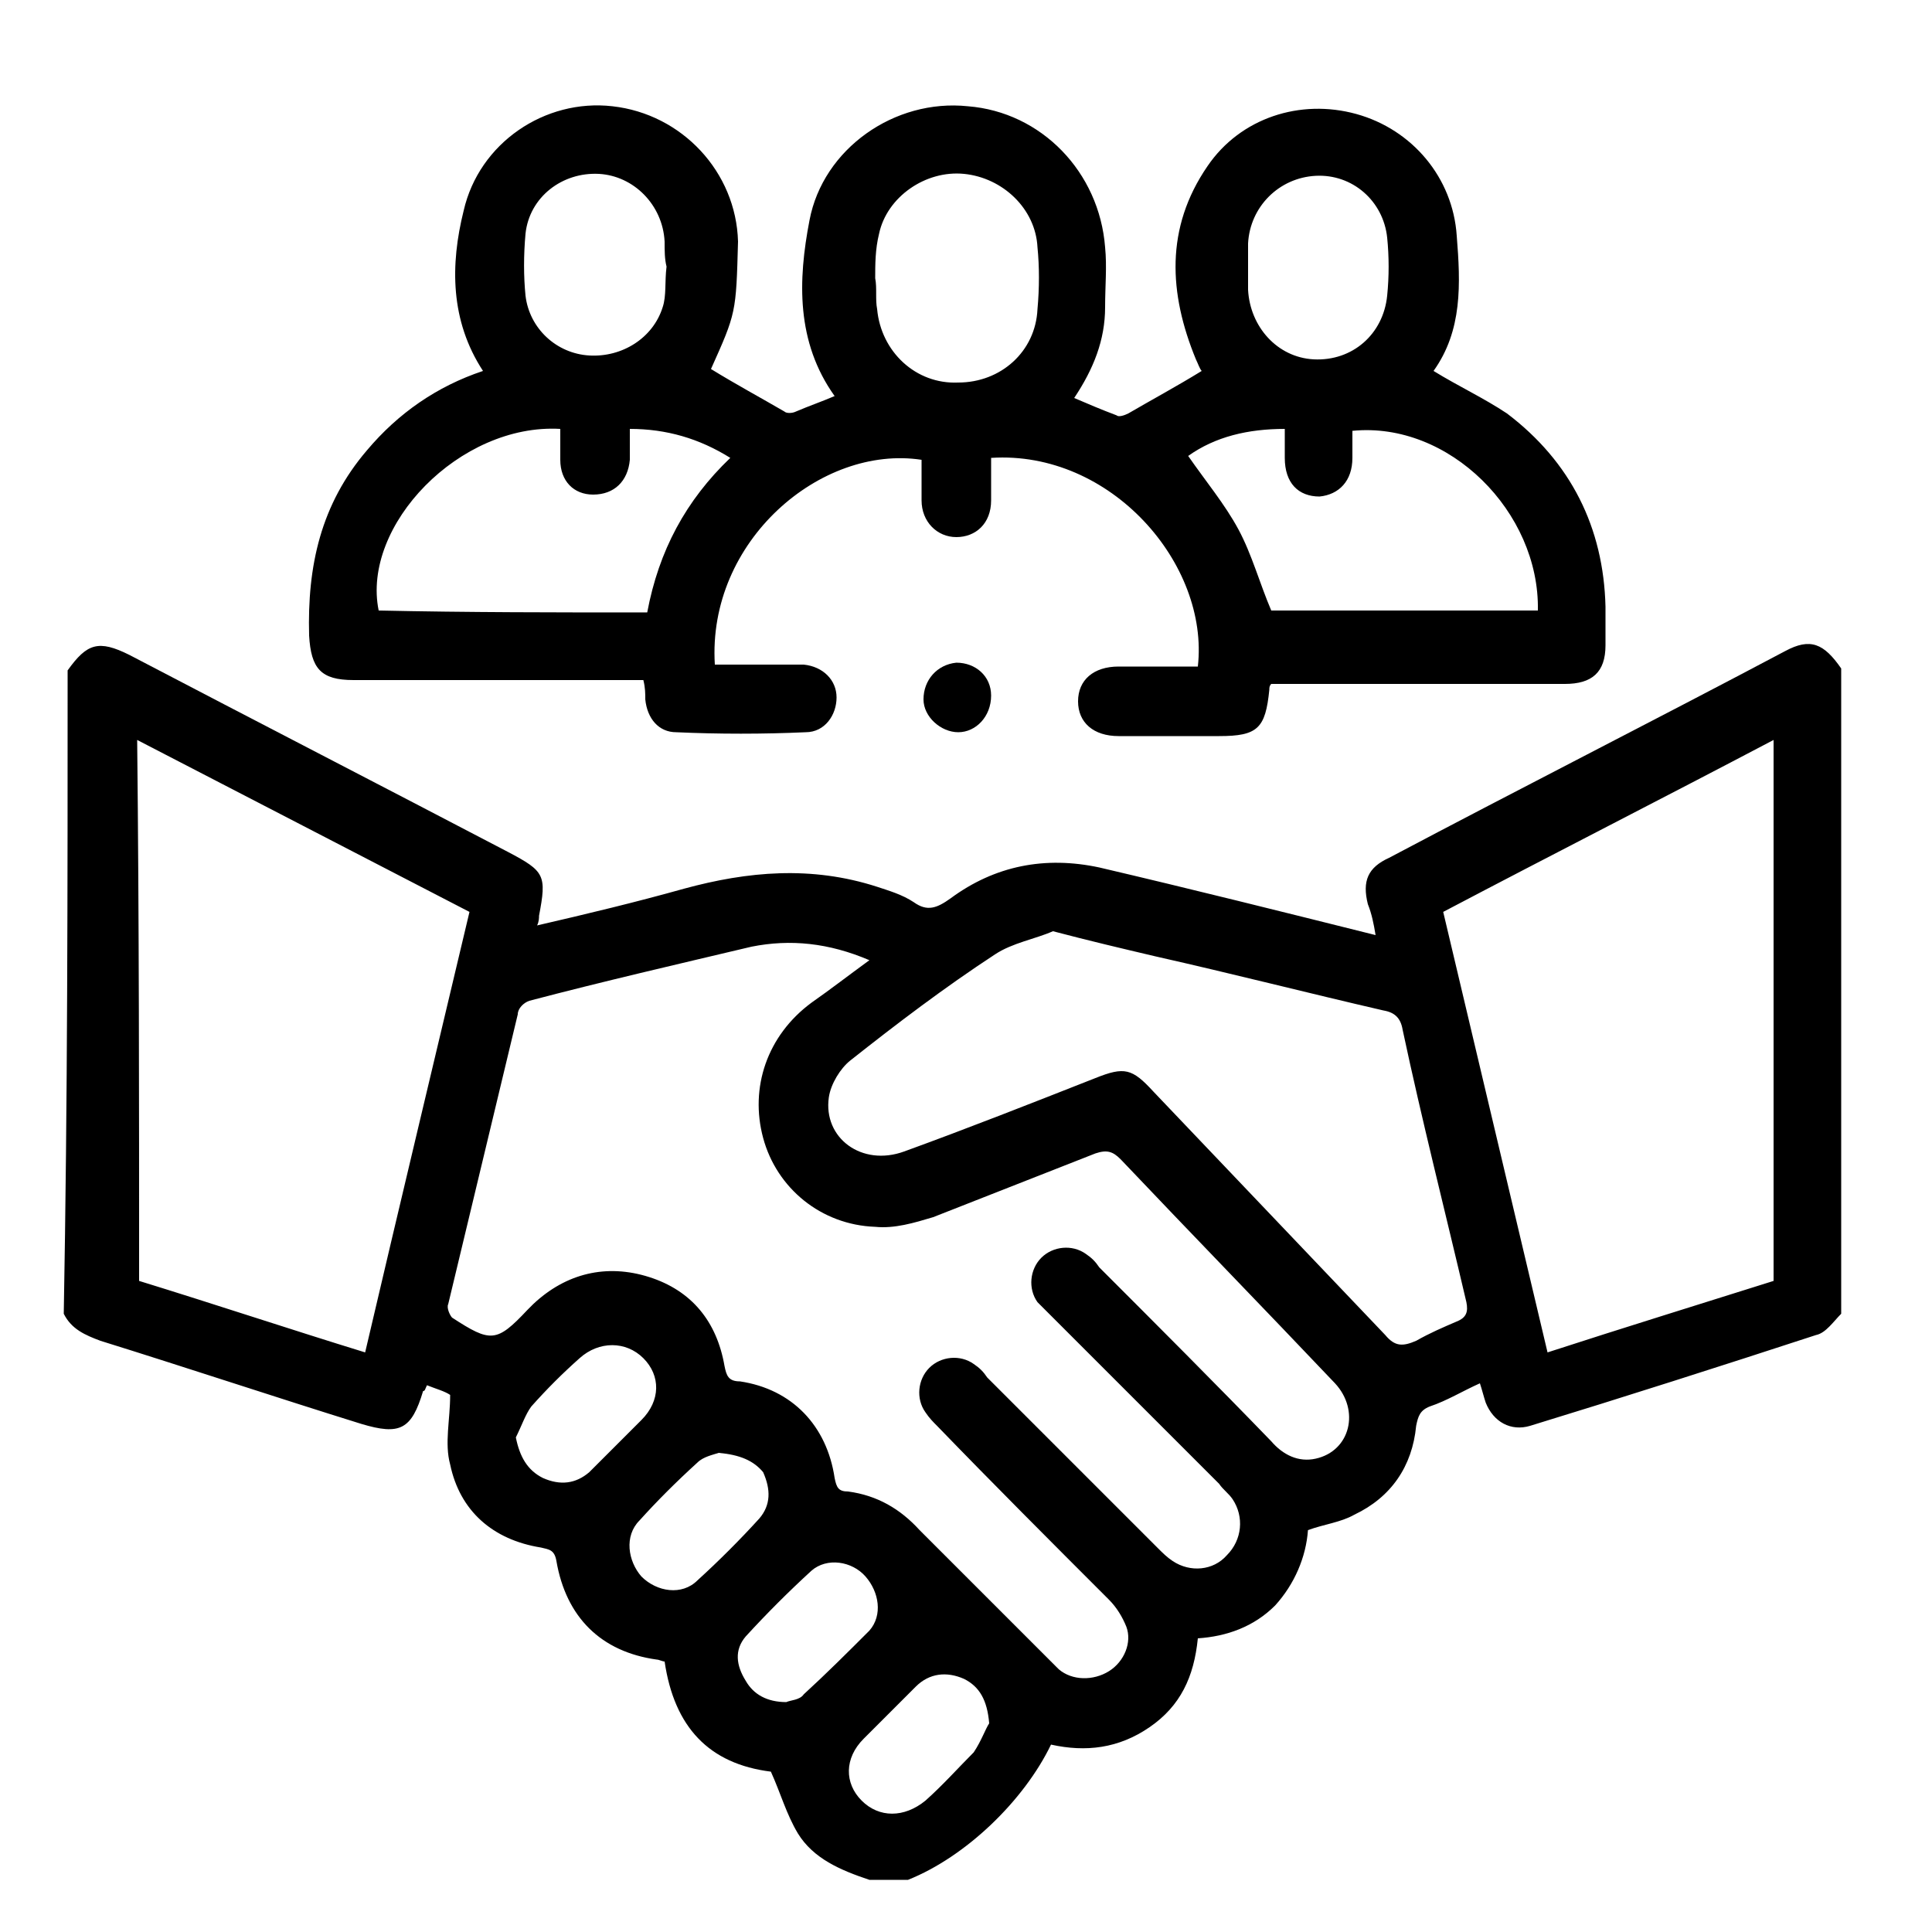 <?xml version="1.0" encoding="utf-8"?>
<!-- Generator: Adobe Illustrator 23.0.5, SVG Export Plug-In . SVG Version: 6.00 Build 0)  -->
<svg version="1.1" id="Layer_1" xmlns="http://www.w3.org/2000/svg" xmlns:xlink="http://www.w3.org/1999/xlink" x="0px" y="0px"
	 viewBox="0 0 100 100" style="enable-background:new 0 0 100 100;" xml:space="preserve">
<g>
	<path d="M3.5,34.7c1-1.4,1.6-1.6,3.2-0.8c6.5,3.4,13.1,6.8,19.6,10.2c1.9,1,2,1.2,1.6,3.3c0,0.1,0,0.3-0.1,0.5
		c2.6-0.6,5.1-1.2,7.6-1.9c3.3-0.9,6.6-1.2,10-0.1c0.6,0.2,1.3,0.4,1.9,0.8c0.7,0.5,1.2,0.3,1.9-0.2c2.3-1.7,4.9-2.2,7.7-1.6
		c4.7,1.1,9.5,2.3,14.3,3.5c-0.1-0.6-0.2-1.1-0.4-1.6c-0.3-1.2,0-1.9,1.1-2.4c6.8-3.6,13.7-7.1,20.5-10.7c1.3-0.7,2-0.4,2.9,0.9
		c0,11.1,0,22.3,0,33.4c-0.4,0.4-0.8,1-1.3,1.1c-4.9,1.6-9.9,3.2-14.8,4.7c-1,0.3-1.9-0.2-2.3-1.2c-0.1-0.3-0.2-0.7-0.3-1
		c-0.9,0.4-1.7,0.9-2.6,1.2c-0.5,0.2-0.6,0.5-0.7,1c-0.2,2.1-1.3,3.7-3.2,4.6c-0.7,0.4-1.6,0.5-2.4,0.8c-0.1,1.4-0.7,2.8-1.7,3.9
		c-1.1,1.1-2.5,1.6-4,1.7c-0.2,2-0.9,3.5-2.5,4.6c-1.6,1.1-3.3,1.3-5.1,0.9c-1.4,2.9-4.4,5.8-7.4,7c-0.7,0-1.3,0-2,0
		c-1.5-0.5-2.9-1.1-3.7-2.4c-0.6-1-0.9-2.1-1.4-3.2c-3.2-0.4-5-2.3-5.5-5.7c-0.1,0-0.3-0.1-0.4-0.1c-2.9-0.4-4.7-2.2-5.2-5.1
		c-0.1-0.6-0.4-0.6-0.8-0.7c-2.5-0.4-4.2-1.9-4.7-4.3c-0.3-1.1,0-2.3,0-3.6c-0.3-0.2-0.7-0.3-1.2-0.5c-0.1,0.2-0.1,0.3-0.2,0.3
		c-0.6,2-1.2,2.3-3.2,1.7c-4.5-1.4-9-2.9-13.5-4.3c-0.8-0.3-1.5-0.6-1.9-1.4C3.5,57,3.5,45.9,3.5,34.7z M45,49.7
		c-2.1-0.9-4.1-1.1-6.1-0.7c-3.8,0.9-7.7,1.8-11.5,2.8c-0.3,0.1-0.6,0.4-0.6,0.7c-1.2,5-2.4,10-3.6,15c-0.1,0.2,0.1,0.6,0.2,0.7
		c2,1.3,2.3,1.3,3.9-0.4c0.1-0.1,0.2-0.2,0.3-0.3c1.7-1.6,3.8-2.1,6-1.4c2.2,0.7,3.5,2.3,3.9,4.6c0.1,0.5,0.2,0.8,0.8,0.8
		c2.7,0.4,4.5,2.3,4.9,5c0.1,0.5,0.2,0.7,0.7,0.7c1.5,0.2,2.7,0.9,3.7,2c2.2,2.2,4.4,4.4,6.5,6.5c0.2,0.2,0.5,0.5,0.7,0.7
		c0.7,0.6,1.8,0.6,2.6,0.1c0.8-0.5,1.2-1.5,0.9-2.3c-0.2-0.5-0.5-1-0.9-1.4c-3-3-6-6-8.9-9c-0.2-0.2-0.4-0.4-0.6-0.7
		c-0.5-0.7-0.4-1.7,0.2-2.3c0.6-0.6,1.6-0.7,2.3-0.2c0.3,0.2,0.5,0.4,0.7,0.7c2.9,2.9,5.8,5.8,8.8,8.8c0.3,0.3,0.5,0.5,0.8,0.7
		c0.9,0.6,2.1,0.5,2.8-0.3c0.8-0.8,0.9-2,0.3-2.9c-0.2-0.3-0.5-0.5-0.7-0.8c-2.9-2.9-5.8-5.8-8.7-8.7c-0.2-0.2-0.5-0.5-0.7-0.7
		c-0.5-0.7-0.4-1.7,0.2-2.3c0.6-0.6,1.6-0.7,2.3-0.2c0.3,0.2,0.5,0.4,0.7,0.7c3,3,6,6,8.9,9c0.6,0.7,1.4,1.1,2.3,0.9
		c1.8-0.4,2.3-2.5,1-3.9c-3.7-3.9-7.4-7.7-11.1-11.6c-0.4-0.4-0.7-0.5-1.3-0.3c-2.8,1.1-5.6,2.2-8.4,3.3c-1,0.3-2,0.6-3,0.5
		c-2.8-0.1-5.1-2-5.8-4.6c-0.7-2.6,0.2-5.3,2.5-7C43,51.2,43.9,50.5,45,49.7z M7.2,66.3c3.9,1.2,7.8,2.5,11.7,3.7
		c1.8-7.7,3.6-15.2,5.4-22.8c-5.8-3-11.4-5.9-17.2-8.9C7.2,47.7,7.2,57,7.2,66.3z M74.7,47.2c1.8,7.6,3.6,15.2,5.4,22.8
		c4-1.3,7.9-2.5,11.7-3.7c0-9.3,0-18.6,0-28C86.1,41.3,80.4,44.2,74.7,47.2z M54.5,48.2c-0.9,0.4-2.1,0.6-3,1.2
		c-2.6,1.7-5.1,3.6-7.5,5.5c-0.5,0.4-1,1.2-1.1,1.9c-0.3,2.1,1.7,3.6,3.9,2.8c3.3-1.2,6.6-2.5,9.9-3.8c1.5-0.6,1.9-0.5,3,0.7
		c4,4.2,8,8.4,12,12.6c0.5,0.6,0.9,0.6,1.6,0.3c0.7-0.4,1.4-0.7,2.1-1c0.5-0.2,0.6-0.5,0.5-1c-1.1-4.7-2.3-9.4-3.3-14.1
		c-0.1-0.6-0.4-0.9-1-1c-3.9-0.9-7.8-1.9-11.8-2.8C58.1,49.1,56.4,48.7,54.5,48.2z M40.7,88.1c0.2-0.1,0.7-0.1,0.9-0.4
		c1.2-1.1,2.3-2.2,3.4-3.3c0.7-0.8,0.5-2-0.2-2.8c-0.7-0.8-2-1-2.8-0.3c-1.2,1.1-2.3,2.2-3.4,3.4c-0.6,0.7-0.5,1.5,0,2.3
		C39,87.7,39.7,88.1,40.7,88.1z M51.2,89.2c-0.1-1.2-0.5-1.9-1.3-2.3c-0.9-0.4-1.8-0.3-2.5,0.4c-0.9,0.9-1.8,1.8-2.7,2.7
		c-1,1-1,2.3-0.1,3.2c0.9,0.9,2.2,0.9,3.3,0c0.9-0.8,1.7-1.7,2.5-2.5C50.8,90.1,51,89.5,51.2,89.2z M26.7,74.4
		c0.2,1,0.6,1.7,1.4,2.1c0.9,0.4,1.7,0.3,2.4-0.3c0.9-0.9,1.8-1.8,2.7-2.7c1-1,1-2.3,0.1-3.2c-0.9-0.9-2.3-0.9-3.3,0
		c-0.9,0.8-1.7,1.6-2.5,2.5C27.2,73.2,27,73.8,26.7,74.4z M37.2,75.2c-0.3,0.1-0.8,0.2-1.1,0.5c-1.1,1-2.1,2-3,3
		c-0.8,0.8-0.6,2.1,0.1,2.9c0.8,0.8,2.1,1,2.9,0.2c1.1-1,2.2-2.1,3.2-3.2c0.6-0.7,0.6-1.5,0.2-2.4C39,75.6,38.3,75.3,37.2,75.2z"/>
	<path d="M36.8,19.1c1.3,0.8,2.6,1.5,3.8,2.2c0.1,0.1,0.4,0.1,0.6,0c0.7-0.3,1.3-0.5,2-0.8c-2-2.8-1.9-6-1.3-9.1
		c0.7-3.7,4.4-6.3,8.2-5.9c3.8,0.3,6.8,3.4,7.1,7.3c0.1,1,0,2,0,3.1c0,1.7-0.6,3.2-1.6,4.7c0.7,0.3,1.4,0.6,2.2,0.9
		c0.1,0.1,0.4,0,0.6-0.1c1.2-0.7,2.5-1.4,3.8-2.2c-0.1-0.1-0.2-0.4-0.3-0.6c-1.4-3.4-1.6-6.8,0.6-10c1.7-2.5,4.8-3.5,7.7-2.7
		c2.9,0.8,5,3.3,5.2,6.3c0.2,2.5,0.3,4.9-1.2,7c1.3,0.8,2.6,1.4,3.8,2.2c3.3,2.5,5,5.9,5.1,10c0,0.7,0,1.3,0,2c0,1.4-0.7,2-2.1,2
		c-4.7,0-9.5,0-14.2,0c-0.3,0-0.7,0-1,0c-0.1,0.1-0.1,0.2-0.1,0.3c-0.2,2-0.6,2.4-2.6,2.4c-1.7,0-3.5,0-5.2,0
		c-1.3,0-2.1-0.7-2.1-1.8c0-1.1,0.8-1.8,2.1-1.8c1.4,0,2.7,0,4.1,0c0.6-5.3-4.5-11.2-10.7-10.8c0,0.7,0,1.5,0,2.2
		c0,1.2-0.8,1.9-1.8,1.9c-1,0-1.8-0.8-1.8-1.9c0-0.7,0-1.4,0-2.1C42.5,23,36.6,28,37,34.4c1.1,0,2.2,0,3.3,0c0.4,0,0.8,0,1.3,0
		c1,0.1,1.7,0.8,1.7,1.7c0,0.9-0.6,1.8-1.6,1.8c-2.2,0.1-4.5,0.1-6.7,0c-0.9,0-1.5-0.7-1.6-1.7c0-0.3,0-0.6-0.1-1c-0.4,0-0.7,0-1,0
		c-4.7,0-9.3,0-14,0c-1.7,0-2.2-0.6-2.3-2.3c-0.1-3.6,0.6-6.8,3-9.6c1.6-1.9,3.6-3.3,6-4.1c-1.7-2.6-1.7-5.5-1-8.3
		c0.8-3.5,4.2-5.8,7.7-5.4c3.6,0.4,6.4,3.4,6.5,7C38.1,16.2,38.1,16.2,36.8,19.1z M33.5,31.7c0.6-3.2,2-5.8,4.3-8
		c-1.6-1-3.3-1.5-5.2-1.5c0,0.6,0,1.1,0,1.6c-0.1,1.1-0.8,1.8-1.9,1.8c-1,0-1.7-0.7-1.7-1.8c0-0.5,0-1.1,0-1.6
		c-5.2-0.3-10.3,5-9.4,9.4C24.2,31.7,28.8,31.7,33.5,31.7z M70,22.3c0,0.5,0,1,0,1.4c0,1.2-0.7,1.9-1.7,2c-1.1,0-1.8-0.7-1.8-2
		c0-0.5,0-0.9,0-1.5c-1.9,0-3.6,0.4-5,1.4c0.9,1.3,1.9,2.5,2.6,3.8c0.7,1.3,1.1,2.8,1.7,4.2c4.5,0,9.1,0,13.8,0
		C79.7,26.5,75,21.8,70,22.3z M45.3,14.4C45.3,14.4,45.3,14.4,45.3,14.4c0.1,0.5,0,1.1,0.1,1.6c0.2,2.2,2,3.9,4.2,3.8
		c2.2,0,4-1.6,4.1-3.8c0.1-1.1,0.1-2.2,0-3.2c-0.1-2-1.8-3.6-3.8-3.8c-2-0.2-4,1.2-4.4,3.1C45.3,12.9,45.3,13.7,45.3,14.4z
		 M34.5,13.8C34.5,13.8,34.5,13.8,34.5,13.8c-0.1-0.4-0.1-0.8-0.1-1.3c-0.1-1.9-1.6-3.4-3.4-3.5c-1.9-0.1-3.6,1.2-3.8,3.1
		c-0.1,1.1-0.1,2.2,0,3.2c0.2,1.7,1.6,3,3.3,3.1c1.7,0.1,3.3-0.9,3.8-2.5C34.5,15.3,34.4,14.6,34.5,13.8z M64.6,13.8
		c0,0.4,0,0.8,0,1.2c0.1,1.9,1.5,3.5,3.4,3.6c2,0.1,3.6-1.3,3.8-3.3c0.1-1,0.1-2,0-3C71.6,10.4,70,9,68.1,9.1
		c-1.9,0.1-3.4,1.6-3.5,3.5C64.6,13,64.6,13.4,64.6,13.8z"/>
	<path d="M49.6,37.9c-0.9,0-1.8-0.8-1.8-1.7c0-1,0.7-1.8,1.7-1.9c1,0,1.8,0.7,1.8,1.7C51.3,37.1,50.5,37.9,49.6,37.9z"/>
</g>
</svg>
